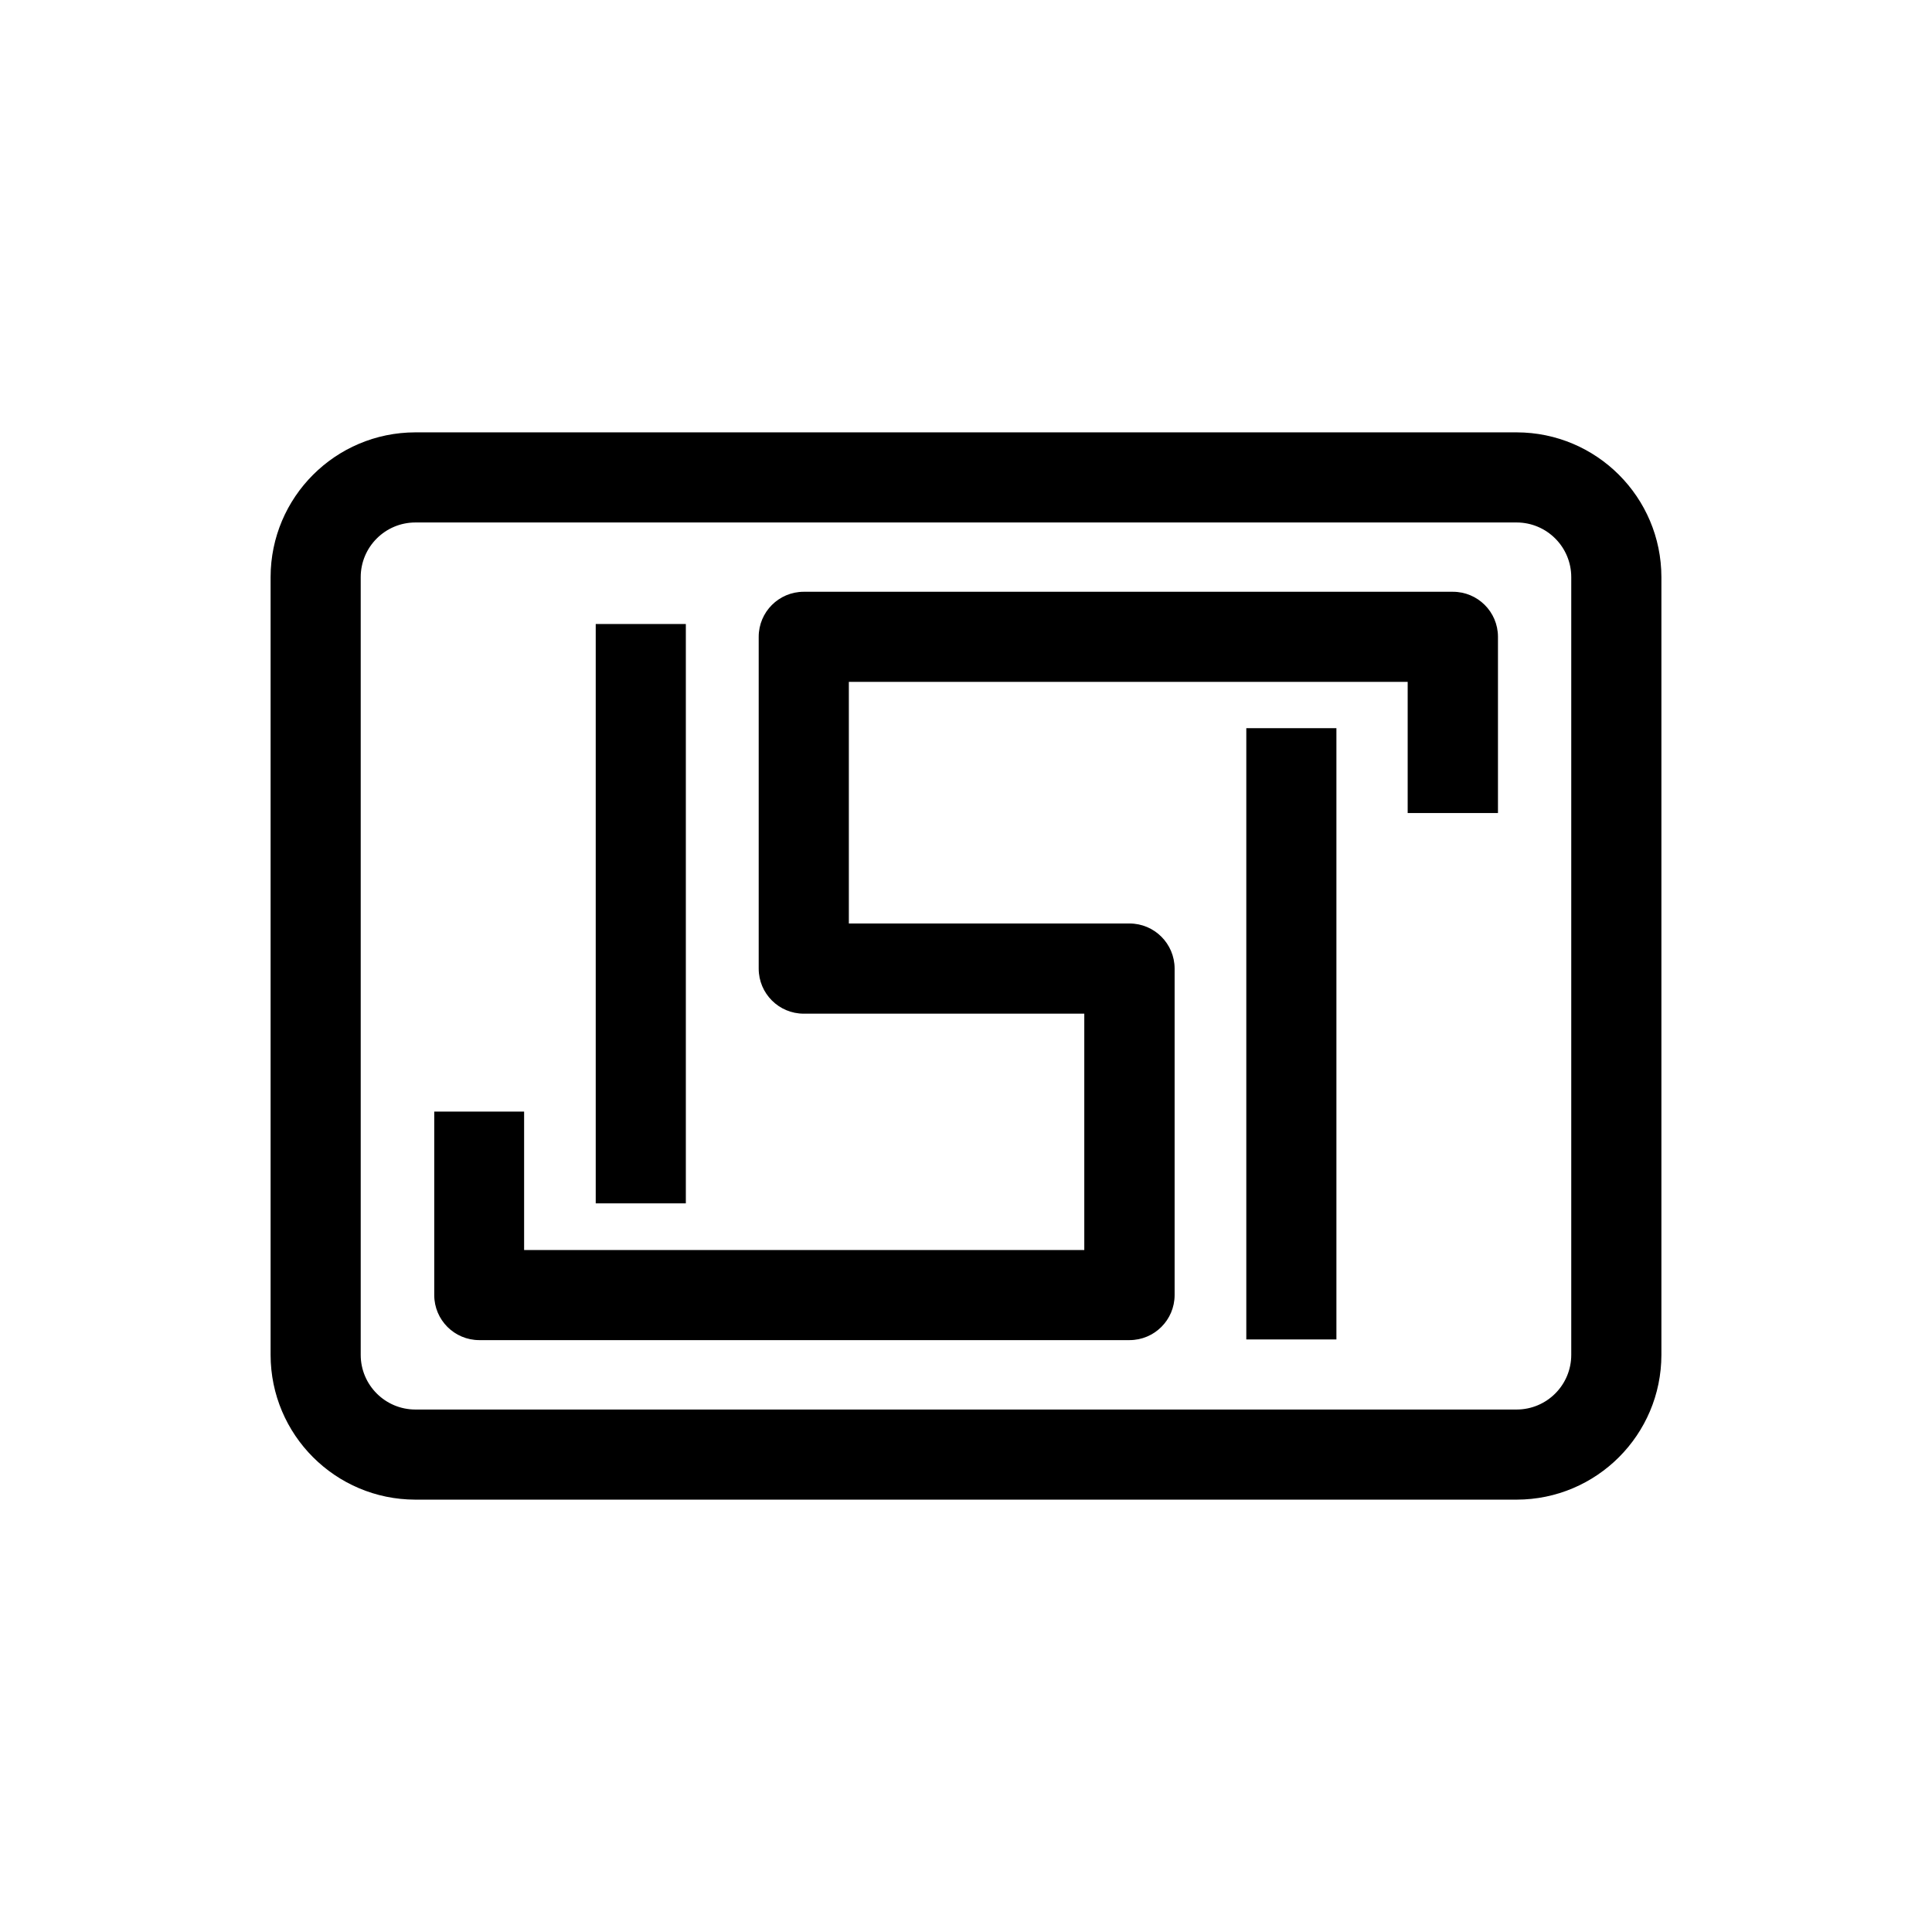<?xml version="1.0" encoding="UTF-8"?> <svg xmlns="http://www.w3.org/2000/svg" xmlns:xlink="http://www.w3.org/1999/xlink" version="1.1" id="Layer_1" x="0px" y="0px" width="800px" height="800px" viewBox="0 0 800 800" xml:space="preserve"> <title>ISI Mark</title> <g> <path d="M628.01,620.969H171.99c-33.091-0.032-59.909-26.85-59.941-59.941V238.973c0.032-33.091,26.85-59.908,59.941-59.941h456.02 c33.088,0.041,59.9,26.854,59.941,59.941v322.055C687.91,594.115,661.098,620.929,628.01,620.969z M171.99,216.346 c-12.49,0.017-22.611,10.138-22.627,22.627v322.055c0.017,12.49,10.138,22.611,22.627,22.627h456.02 c12.488-0.016,22.604-10.14,22.613-22.627V238.973c-0.01-12.487-10.125-22.61-22.613-22.627H171.99z"></path> <path d="M467.689,554.914H198.433c-10.283-0.016-18.612-8.353-18.621-18.635l0,0V460.28h37.211V517.6H448.98V419.74h-116.17 c-10.3,0-18.649-8.35-18.649-18.65l0,0l0,0V263.707c-0.008-10.3,8.334-18.656,18.635-18.665c0.005,0,0.01,0,0.015,0h268.756 c10.301-0.032,18.678,8.291,18.709,18.591c0,0.024,0,0.05,0,0.074v72.949h-37.387v-54.3H351.49v100.04h116.2 c10.313,0,18.678,8.352,18.695,18.665v135.203C486.367,546.575,478,554.922,467.689,554.914L467.689,554.914z"></path> <rect x="246.677" y="258.389" width="37.314" height="239.898"></rect> <rect x="516.068" y="301.522" width="37.313" height="253.112"></rect> </g> </svg> 